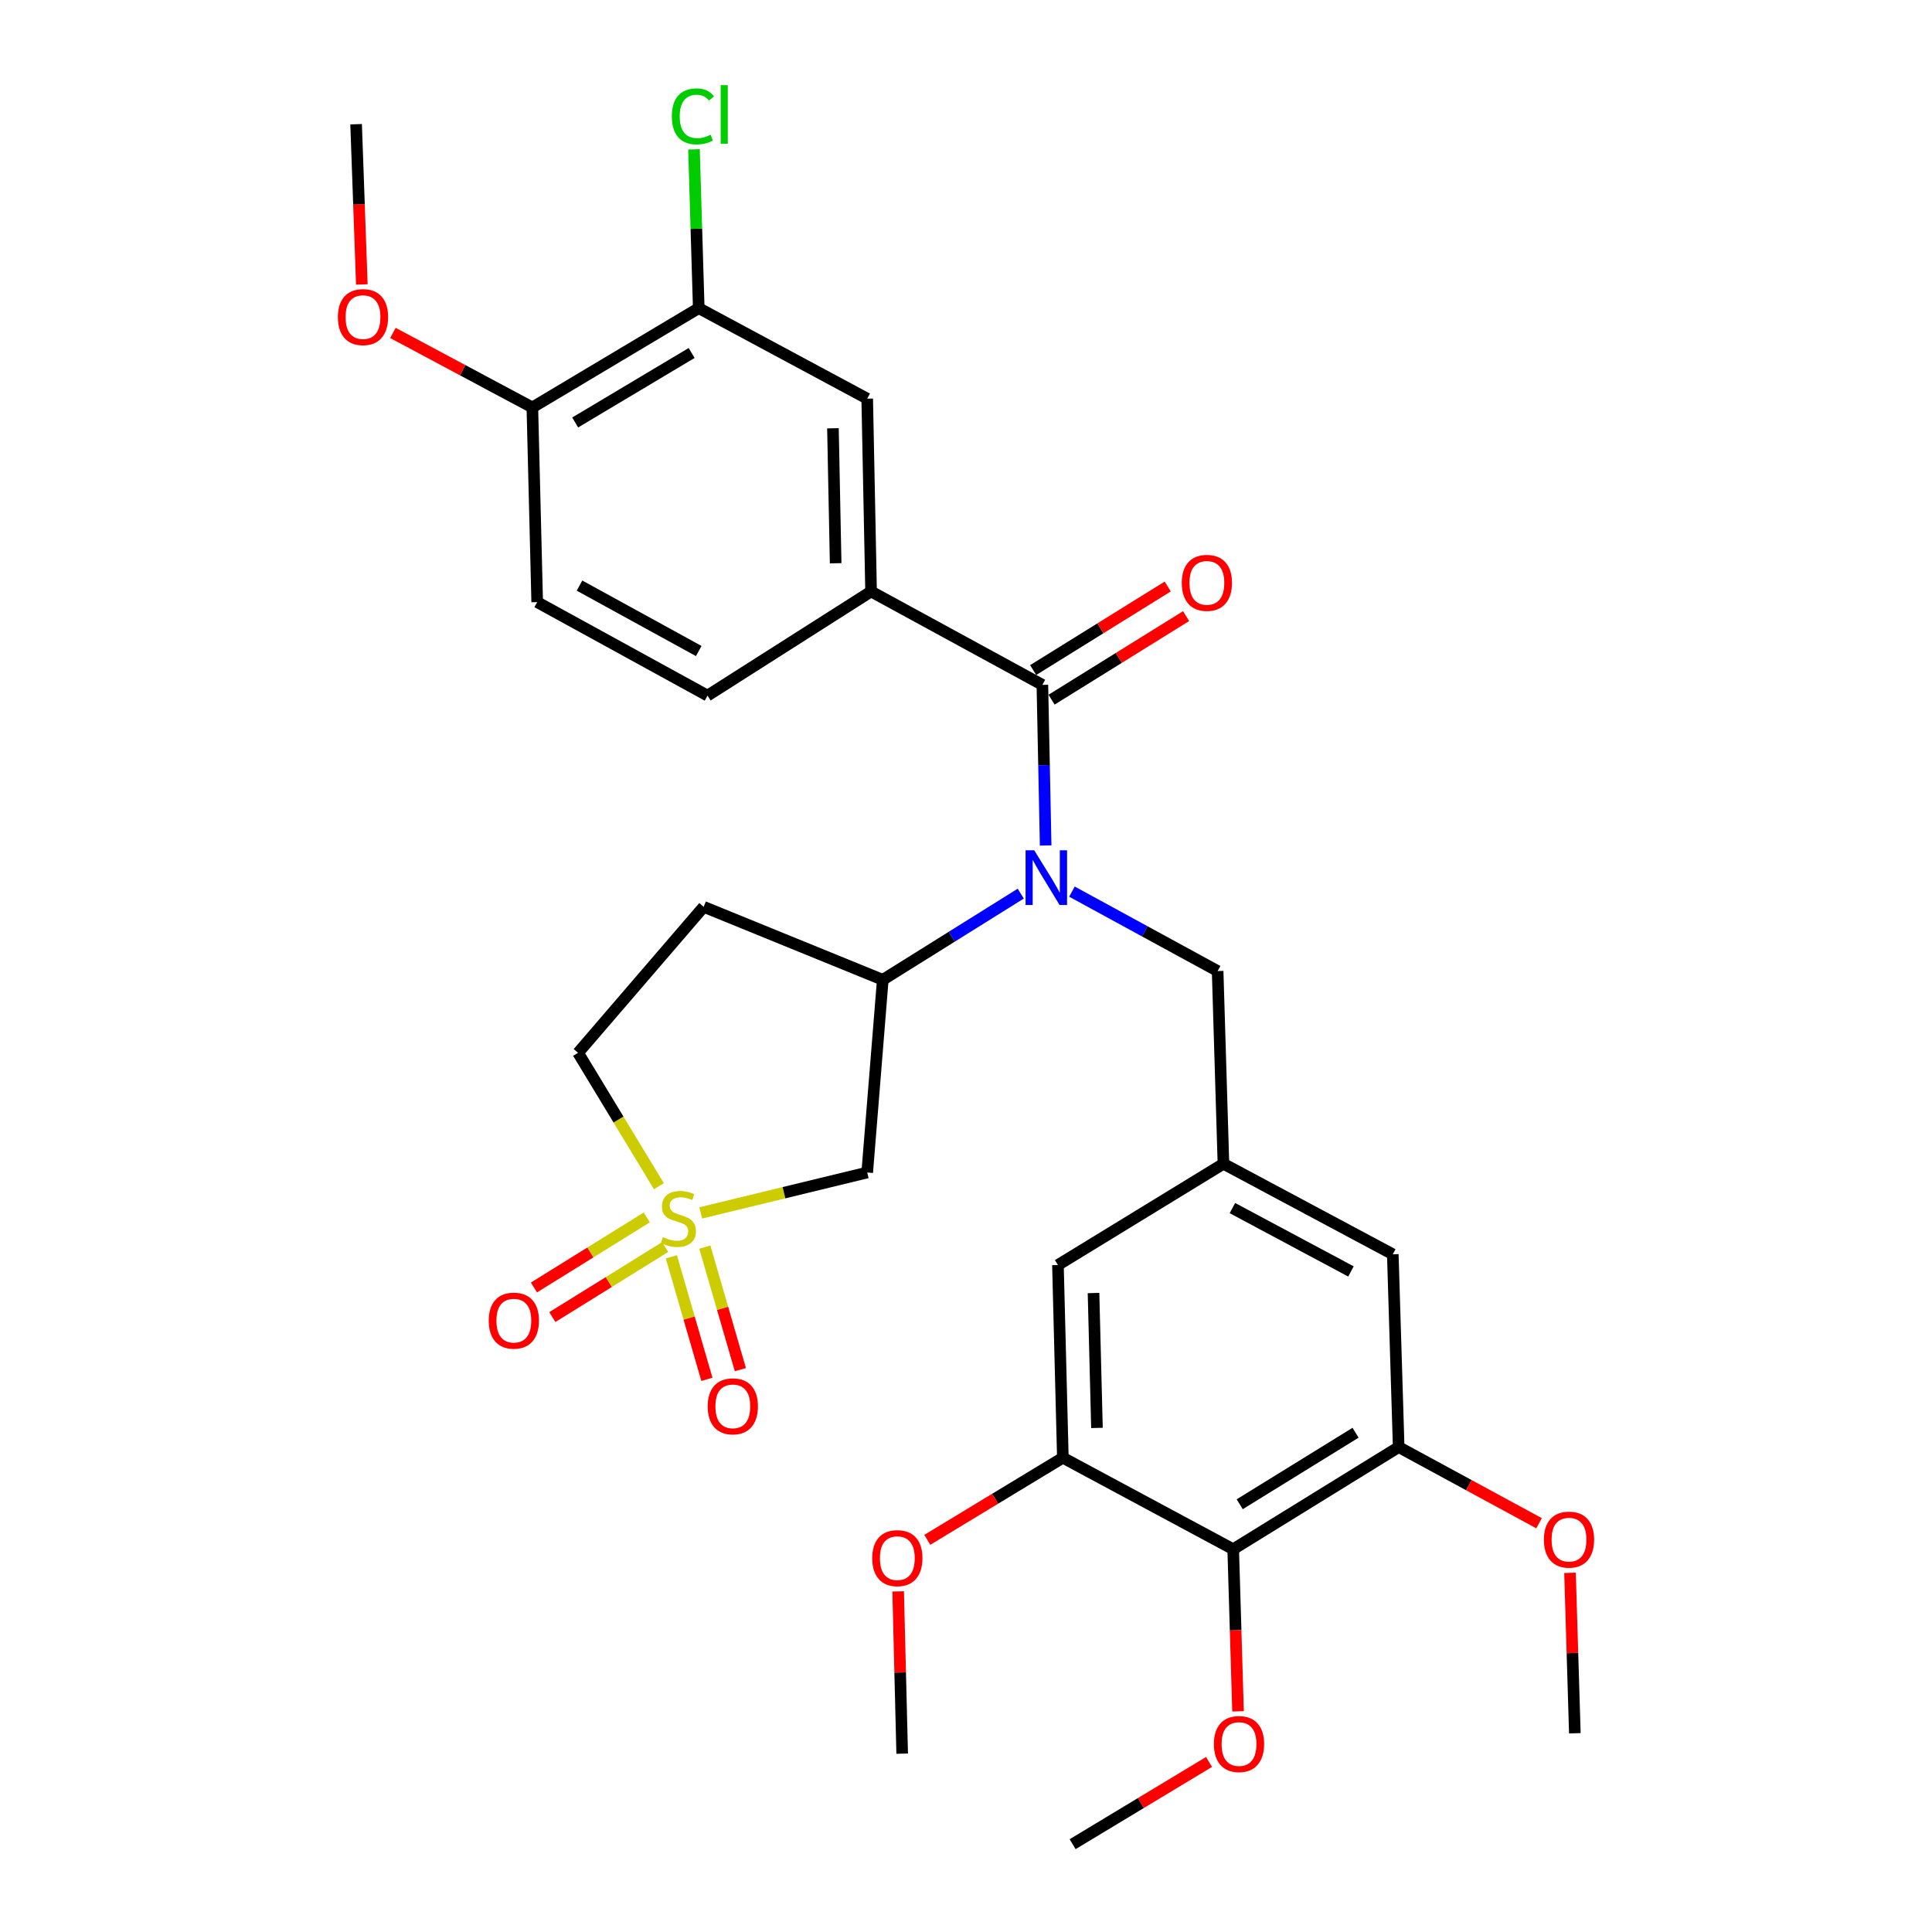 <?xml version='1.0' encoding='iso-8859-1'?>
<svg version='1.1' baseProfile='full'
              xmlns='http://www.w3.org/2000/svg'
                      xmlns:rdkit='http://www.rdkit.org/xml'
                      xmlns:xlink='http://www.w3.org/1999/xlink'
                  xml:space='preserve'
width='1000px' height='1000px' viewBox='0 0 1000 1000'>
<!-- END OF HEADER -->
<rect style='opacity:1.0;fill:#FFFFFF;stroke:none' width='1000' height='1000' x='0' y='0'> </rect>
<path class='bond-2' d='M 362.71,627.794 L 405.787,617.344' style='fill:none;fill-rule:evenodd;stroke:#CCCC00;stroke-width:6px;stroke-linecap:butt;stroke-linejoin:miter;stroke-opacity:1' />
<path class='bond-2' d='M 405.787,617.344 L 448.865,606.893' style='fill:none;fill-rule:evenodd;stroke:#000000;stroke-width:6px;stroke-linecap:butt;stroke-linejoin:miter;stroke-opacity:1' />
<path class='bond-12' d='M 334.771,630.137 L 305.571,648.267' style='fill:none;fill-rule:evenodd;stroke:#CCCC00;stroke-width:6px;stroke-linecap:butt;stroke-linejoin:miter;stroke-opacity:1' />
<path class='bond-12' d='M 305.571,648.267 L 276.37,666.397' style='fill:none;fill-rule:evenodd;stroke:#FF0000;stroke-width:6px;stroke-linecap:butt;stroke-linejoin:miter;stroke-opacity:1' />
<path class='bond-12' d='M 344.287,645.463 L 315.087,663.593' style='fill:none;fill-rule:evenodd;stroke:#CCCC00;stroke-width:6px;stroke-linecap:butt;stroke-linejoin:miter;stroke-opacity:1' />
<path class='bond-12' d='M 315.087,663.593 L 285.886,681.723' style='fill:none;fill-rule:evenodd;stroke:#FF0000;stroke-width:6px;stroke-linecap:butt;stroke-linejoin:miter;stroke-opacity:1' />
<path class='bond-13' d='M 347.5,650.53 L 356.695,682.24' style='fill:none;fill-rule:evenodd;stroke:#CCCC00;stroke-width:6px;stroke-linecap:butt;stroke-linejoin:miter;stroke-opacity:1' />
<path class='bond-13' d='M 356.695,682.24 L 365.89,713.95' style='fill:none;fill-rule:evenodd;stroke:#FF0000;stroke-width:6px;stroke-linecap:butt;stroke-linejoin:miter;stroke-opacity:1' />
<path class='bond-13' d='M 364.827,645.505 L 374.022,677.216' style='fill:none;fill-rule:evenodd;stroke:#CCCC00;stroke-width:6px;stroke-linecap:butt;stroke-linejoin:miter;stroke-opacity:1' />
<path class='bond-13' d='M 374.022,677.216 L 383.217,708.926' style='fill:none;fill-rule:evenodd;stroke:#FF0000;stroke-width:6px;stroke-linecap:butt;stroke-linejoin:miter;stroke-opacity:1' />
<path class='bond-17' d='M 341.043,613.982 L 320.126,579.458' style='fill:none;fill-rule:evenodd;stroke:#CCCC00;stroke-width:6px;stroke-linecap:butt;stroke-linejoin:miter;stroke-opacity:1' />
<path class='bond-17' d='M 320.126,579.458 L 299.208,544.934' style='fill:none;fill-rule:evenodd;stroke:#000000;stroke-width:6px;stroke-linecap:butt;stroke-linejoin:miter;stroke-opacity:1' />
<path class='bond-0' d='M 539.529,354.486 L 540.381,396.05' style='fill:none;fill-rule:evenodd;stroke:#000000;stroke-width:6px;stroke-linecap:butt;stroke-linejoin:miter;stroke-opacity:1' />
<path class='bond-0' d='M 540.381,396.05 L 541.232,437.615' style='fill:none;fill-rule:evenodd;stroke:#0000FF;stroke-width:6px;stroke-linecap:butt;stroke-linejoin:miter;stroke-opacity:1' />
<path class='bond-4' d='M 539.529,354.486 L 450.869,306.147' style='fill:none;fill-rule:evenodd;stroke:#000000;stroke-width:6px;stroke-linecap:butt;stroke-linejoin:miter;stroke-opacity:1' />
<path class='bond-18' d='M 544.288,362.149 L 579.11,340.524' style='fill:none;fill-rule:evenodd;stroke:#000000;stroke-width:6px;stroke-linecap:butt;stroke-linejoin:miter;stroke-opacity:1' />
<path class='bond-18' d='M 579.11,340.524 L 613.933,318.899' style='fill:none;fill-rule:evenodd;stroke:#FF0000;stroke-width:6px;stroke-linecap:butt;stroke-linejoin:miter;stroke-opacity:1' />
<path class='bond-18' d='M 534.77,346.823 L 569.593,325.198' style='fill:none;fill-rule:evenodd;stroke:#000000;stroke-width:6px;stroke-linecap:butt;stroke-linejoin:miter;stroke-opacity:1' />
<path class='bond-18' d='M 569.593,325.198 L 604.416,303.573' style='fill:none;fill-rule:evenodd;stroke:#FF0000;stroke-width:6px;stroke-linecap:butt;stroke-linejoin:miter;stroke-opacity:1' />
<path class='bond-1' d='M 528.338,462.538 L 492.631,484.843' style='fill:none;fill-rule:evenodd;stroke:#0000FF;stroke-width:6px;stroke-linecap:butt;stroke-linejoin:miter;stroke-opacity:1' />
<path class='bond-1' d='M 492.631,484.843 L 456.923,507.149' style='fill:none;fill-rule:evenodd;stroke:#000000;stroke-width:6px;stroke-linecap:butt;stroke-linejoin:miter;stroke-opacity:1' />
<path class='bond-10' d='M 554.838,461.503 L 592.541,482.061' style='fill:none;fill-rule:evenodd;stroke:#0000FF;stroke-width:6px;stroke-linecap:butt;stroke-linejoin:miter;stroke-opacity:1' />
<path class='bond-10' d='M 592.541,482.061 L 630.243,502.619' style='fill:none;fill-rule:evenodd;stroke:#000000;stroke-width:6px;stroke-linecap:butt;stroke-linejoin:miter;stroke-opacity:1' />
<path class='bond-3' d='M 448.865,606.893 L 456.923,507.149' style='fill:none;fill-rule:evenodd;stroke:#000000;stroke-width:6px;stroke-linecap:butt;stroke-linejoin:miter;stroke-opacity:1' />
<path class='bond-31' d='M 456.923,507.149 L 364.215,469.364' style='fill:none;fill-rule:evenodd;stroke:#000000;stroke-width:6px;stroke-linecap:butt;stroke-linejoin:miter;stroke-opacity:1' />
<path class='bond-9' d='M 450.869,306.147 L 448.865,206.342' style='fill:none;fill-rule:evenodd;stroke:#000000;stroke-width:6px;stroke-linecap:butt;stroke-linejoin:miter;stroke-opacity:1' />
<path class='bond-9' d='M 432.532,291.538 L 431.129,221.675' style='fill:none;fill-rule:evenodd;stroke:#000000;stroke-width:6px;stroke-linecap:butt;stroke-linejoin:miter;stroke-opacity:1' />
<path class='bond-20' d='M 450.869,306.147 L 366.209,360.038' style='fill:none;fill-rule:evenodd;stroke:#000000;stroke-width:6px;stroke-linecap:butt;stroke-linejoin:miter;stroke-opacity:1' />
<path class='bond-5' d='M 638.301,801.882 L 723.954,749.003' style='fill:none;fill-rule:evenodd;stroke:#000000;stroke-width:6px;stroke-linecap:butt;stroke-linejoin:miter;stroke-opacity:1' />
<path class='bond-5' d='M 641.672,778.599 L 701.629,741.584' style='fill:none;fill-rule:evenodd;stroke:#000000;stroke-width:6px;stroke-linecap:butt;stroke-linejoin:miter;stroke-opacity:1' />
<path class='bond-23' d='M 638.301,801.882 L 639.553,843.835' style='fill:none;fill-rule:evenodd;stroke:#000000;stroke-width:6px;stroke-linecap:butt;stroke-linejoin:miter;stroke-opacity:1' />
<path class='bond-23' d='M 639.553,843.835 L 640.805,885.789' style='fill:none;fill-rule:evenodd;stroke:#FF0000;stroke-width:6px;stroke-linecap:butt;stroke-linejoin:miter;stroke-opacity:1' />
<path class='bond-32' d='M 638.301,801.882 L 550.133,754.515' style='fill:none;fill-rule:evenodd;stroke:#000000;stroke-width:6px;stroke-linecap:butt;stroke-linejoin:miter;stroke-opacity:1' />
<path class='bond-6' d='M 550.133,754.515 L 547.587,654.771' style='fill:none;fill-rule:evenodd;stroke:#000000;stroke-width:6px;stroke-linecap:butt;stroke-linejoin:miter;stroke-opacity:1' />
<path class='bond-6' d='M 567.786,739.094 L 566.004,669.272' style='fill:none;fill-rule:evenodd;stroke:#000000;stroke-width:6px;stroke-linecap:butt;stroke-linejoin:miter;stroke-opacity:1' />
<path class='bond-24' d='M 550.133,754.515 L 515.048,775.768' style='fill:none;fill-rule:evenodd;stroke:#000000;stroke-width:6px;stroke-linecap:butt;stroke-linejoin:miter;stroke-opacity:1' />
<path class='bond-24' d='M 515.048,775.768 L 479.964,797.02' style='fill:none;fill-rule:evenodd;stroke:#FF0000;stroke-width:6px;stroke-linecap:butt;stroke-linejoin:miter;stroke-opacity:1' />
<path class='bond-7' d='M 723.954,749.003 L 720.907,649.219' style='fill:none;fill-rule:evenodd;stroke:#000000;stroke-width:6px;stroke-linecap:butt;stroke-linejoin:miter;stroke-opacity:1' />
<path class='bond-25' d='M 723.954,749.003 L 760.279,768.71' style='fill:none;fill-rule:evenodd;stroke:#000000;stroke-width:6px;stroke-linecap:butt;stroke-linejoin:miter;stroke-opacity:1' />
<path class='bond-25' d='M 760.279,768.71 L 796.605,788.418' style='fill:none;fill-rule:evenodd;stroke:#FF0000;stroke-width:6px;stroke-linecap:butt;stroke-linejoin:miter;stroke-opacity:1' />
<path class='bond-8' d='M 633.25,602.363 L 630.243,502.619' style='fill:none;fill-rule:evenodd;stroke:#000000;stroke-width:6px;stroke-linecap:butt;stroke-linejoin:miter;stroke-opacity:1' />
<path class='bond-15' d='M 633.25,602.363 L 547.587,654.771' style='fill:none;fill-rule:evenodd;stroke:#000000;stroke-width:6px;stroke-linecap:butt;stroke-linejoin:miter;stroke-opacity:1' />
<path class='bond-16' d='M 633.25,602.363 L 720.907,649.219' style='fill:none;fill-rule:evenodd;stroke:#000000;stroke-width:6px;stroke-linecap:butt;stroke-linejoin:miter;stroke-opacity:1' />
<path class='bond-16' d='M 637.894,625.302 L 699.254,658.101' style='fill:none;fill-rule:evenodd;stroke:#000000;stroke-width:6px;stroke-linecap:butt;stroke-linejoin:miter;stroke-opacity:1' />
<path class='bond-11' d='M 448.865,206.342 L 361.669,159.497' style='fill:none;fill-rule:evenodd;stroke:#000000;stroke-width:6px;stroke-linecap:butt;stroke-linejoin:miter;stroke-opacity:1' />
<path class='bond-22' d='M 361.669,159.497 L 360.436,118.398' style='fill:none;fill-rule:evenodd;stroke:#000000;stroke-width:6px;stroke-linecap:butt;stroke-linejoin:miter;stroke-opacity:1' />
<path class='bond-22' d='M 360.436,118.398 L 359.203,77.299' style='fill:none;fill-rule:evenodd;stroke:#00CC00;stroke-width:6px;stroke-linecap:butt;stroke-linejoin:miter;stroke-opacity:1' />
<path class='bond-33' d='M 361.669,159.497 L 275.545,210.893' style='fill:none;fill-rule:evenodd;stroke:#000000;stroke-width:6px;stroke-linecap:butt;stroke-linejoin:miter;stroke-opacity:1' />
<path class='bond-33' d='M 357.995,182.698 L 297.709,218.675' style='fill:none;fill-rule:evenodd;stroke:#000000;stroke-width:6px;stroke-linecap:butt;stroke-linejoin:miter;stroke-opacity:1' />
<path class='bond-14' d='M 364.215,469.364 L 299.208,544.934' style='fill:none;fill-rule:evenodd;stroke:#000000;stroke-width:6px;stroke-linecap:butt;stroke-linejoin:miter;stroke-opacity:1' />
<path class='bond-19' d='M 275.545,210.893 L 278.051,311.659' style='fill:none;fill-rule:evenodd;stroke:#000000;stroke-width:6px;stroke-linecap:butt;stroke-linejoin:miter;stroke-opacity:1' />
<path class='bond-26' d='M 275.545,210.893 L 239.459,191.607' style='fill:none;fill-rule:evenodd;stroke:#000000;stroke-width:6px;stroke-linecap:butt;stroke-linejoin:miter;stroke-opacity:1' />
<path class='bond-26' d='M 239.459,191.607 L 203.373,172.322' style='fill:none;fill-rule:evenodd;stroke:#FF0000;stroke-width:6px;stroke-linecap:butt;stroke-linejoin:miter;stroke-opacity:1' />
<path class='bond-21' d='M 366.209,360.038 L 278.051,311.659' style='fill:none;fill-rule:evenodd;stroke:#000000;stroke-width:6px;stroke-linecap:butt;stroke-linejoin:miter;stroke-opacity:1' />
<path class='bond-21' d='M 361.664,336.966 L 299.954,303.1' style='fill:none;fill-rule:evenodd;stroke:#000000;stroke-width:6px;stroke-linecap:butt;stroke-linejoin:miter;stroke-opacity:1' />
<path class='bond-27' d='M 625.794,911.981 L 590.489,933.263' style='fill:none;fill-rule:evenodd;stroke:#FF0000;stroke-width:6px;stroke-linecap:butt;stroke-linejoin:miter;stroke-opacity:1' />
<path class='bond-27' d='M 590.489,933.263 L 555.184,954.545' style='fill:none;fill-rule:evenodd;stroke:#000000;stroke-width:6px;stroke-linecap:butt;stroke-linejoin:miter;stroke-opacity:1' />
<path class='bond-28' d='M 464.888,823.705 L 465.927,865.697' style='fill:none;fill-rule:evenodd;stroke:#FF0000;stroke-width:6px;stroke-linecap:butt;stroke-linejoin:miter;stroke-opacity:1' />
<path class='bond-28' d='M 465.927,865.697 L 466.966,907.69' style='fill:none;fill-rule:evenodd;stroke:#000000;stroke-width:6px;stroke-linecap:butt;stroke-linejoin:miter;stroke-opacity:1' />
<path class='bond-29' d='M 812.633,814.099 L 813.886,855.618' style='fill:none;fill-rule:evenodd;stroke:#FF0000;stroke-width:6px;stroke-linecap:butt;stroke-linejoin:miter;stroke-opacity:1' />
<path class='bond-29' d='M 813.886,855.618 L 815.139,897.136' style='fill:none;fill-rule:evenodd;stroke:#000000;stroke-width:6px;stroke-linecap:butt;stroke-linejoin:miter;stroke-opacity:1' />
<path class='bond-30' d='M 187.286,147.232 L 185.803,105.762' style='fill:none;fill-rule:evenodd;stroke:#FF0000;stroke-width:6px;stroke-linecap:butt;stroke-linejoin:miter;stroke-opacity:1' />
<path class='bond-30' d='M 185.803,105.762 L 184.32,64.293' style='fill:none;fill-rule:evenodd;stroke:#000000;stroke-width:6px;stroke-linecap:butt;stroke-linejoin:miter;stroke-opacity:1' />
<path  class='atom-0' d='M 343.115 640.327
Q 343.435 640.447, 344.755 641.007
Q 346.075 641.567, 347.515 641.927
Q 348.995 642.247, 350.435 642.247
Q 353.115 642.247, 354.675 640.967
Q 356.235 639.647, 356.235 637.367
Q 356.235 635.807, 355.435 634.847
Q 354.675 633.887, 353.475 633.367
Q 352.275 632.847, 350.275 632.247
Q 347.755 631.487, 346.235 630.767
Q 344.755 630.047, 343.675 628.527
Q 342.635 627.007, 342.635 624.447
Q 342.635 620.887, 345.035 618.687
Q 347.475 616.487, 352.275 616.487
Q 355.555 616.487, 359.275 618.047
L 358.355 621.127
Q 354.955 619.727, 352.395 619.727
Q 349.635 619.727, 348.115 620.887
Q 346.595 622.007, 346.635 623.967
Q 346.635 625.487, 347.395 626.407
Q 348.195 627.327, 349.315 627.847
Q 350.475 628.367, 352.395 628.967
Q 354.955 629.767, 356.475 630.567
Q 357.995 631.367, 359.075 633.007
Q 360.195 634.607, 360.195 637.367
Q 360.195 641.287, 357.555 643.407
Q 354.955 645.487, 350.595 645.487
Q 348.075 645.487, 346.155 644.927
Q 344.275 644.407, 342.035 643.487
L 343.115 640.327
' fill='#CCCC00'/>
<path  class='atom-2' d='M 535.314 440.11
L 544.594 455.11
Q 545.514 456.59, 546.994 459.27
Q 548.474 461.95, 548.554 462.11
L 548.554 440.11
L 552.314 440.11
L 552.314 468.43
L 548.434 468.43
L 538.474 452.03
Q 537.314 450.11, 536.074 447.91
Q 534.874 445.71, 534.514 445.03
L 534.514 468.43
L 530.834 468.43
L 530.834 440.11
L 535.314 440.11
' fill='#0000FF'/>
<path  class='atom-13' d='M 252.964 683.556
Q 252.964 676.756, 256.324 672.956
Q 259.684 669.156, 265.964 669.156
Q 272.244 669.156, 275.604 672.956
Q 278.964 676.756, 278.964 683.556
Q 278.964 690.436, 275.564 694.356
Q 272.164 698.236, 265.964 698.236
Q 259.724 698.236, 256.324 694.356
Q 252.964 690.476, 252.964 683.556
M 265.964 695.036
Q 270.284 695.036, 272.604 692.156
Q 274.964 689.236, 274.964 683.556
Q 274.964 677.996, 272.604 675.196
Q 270.284 672.356, 265.964 672.356
Q 261.644 672.356, 259.284 675.156
Q 256.964 677.956, 256.964 683.556
Q 256.964 689.276, 259.284 692.156
Q 261.644 695.036, 265.964 695.036
' fill='#FF0000'/>
<path  class='atom-14' d='M 366.308 727.915
Q 366.308 721.115, 369.668 717.315
Q 373.028 713.515, 379.308 713.515
Q 385.588 713.515, 388.948 717.315
Q 392.308 721.115, 392.308 727.915
Q 392.308 734.795, 388.908 738.715
Q 385.508 742.595, 379.308 742.595
Q 373.068 742.595, 369.668 738.715
Q 366.308 734.835, 366.308 727.915
M 379.308 739.395
Q 383.628 739.395, 385.948 736.515
Q 388.308 733.595, 388.308 727.915
Q 388.308 722.355, 385.948 719.555
Q 383.628 716.715, 379.308 716.715
Q 374.988 716.715, 372.628 719.515
Q 370.308 722.315, 370.308 727.915
Q 370.308 733.635, 372.628 736.515
Q 374.988 739.395, 379.308 739.395
' fill='#FF0000'/>
<path  class='atom-19' d='M 611.68 301.687
Q 611.68 294.887, 615.04 291.087
Q 618.4 287.287, 624.68 287.287
Q 630.96 287.287, 634.32 291.087
Q 637.68 294.887, 637.68 301.687
Q 637.68 308.567, 634.28 312.487
Q 630.88 316.367, 624.68 316.367
Q 618.44 316.367, 615.04 312.487
Q 611.68 308.607, 611.68 301.687
M 624.68 313.167
Q 629 313.167, 631.32 310.287
Q 633.68 307.367, 633.68 301.687
Q 633.68 296.127, 631.32 293.327
Q 629 290.487, 624.68 290.487
Q 620.36 290.487, 618 293.287
Q 615.68 296.087, 615.68 301.687
Q 615.68 307.407, 618 310.287
Q 620.36 313.167, 624.68 313.167
' fill='#FF0000'/>
<path  class='atom-23' d='M 347.742 60.231
Q 347.742 53.191, 351.022 49.511
Q 354.342 45.791, 360.622 45.791
Q 366.462 45.791, 369.582 49.911
L 366.942 52.071
Q 364.662 49.071, 360.622 49.071
Q 356.342 49.071, 354.062 51.951
Q 351.822 54.791, 351.822 60.231
Q 351.822 65.831, 354.142 68.711
Q 356.502 71.591, 361.062 71.591
Q 364.182 71.591, 367.822 69.711
L 368.942 72.711
Q 367.462 73.671, 365.222 74.231
Q 362.982 74.791, 360.502 74.791
Q 354.342 74.791, 351.022 71.031
Q 347.742 67.271, 347.742 60.231
' fill='#00CC00'/>
<path  class='atom-23' d='M 373.022 44.071
L 376.702 44.071
L 376.702 74.431
L 373.022 74.431
L 373.022 44.071
' fill='#00CC00'/>
<path  class='atom-24' d='M 628.308 902.709
Q 628.308 895.909, 631.668 892.109
Q 635.028 888.309, 641.308 888.309
Q 647.588 888.309, 650.948 892.109
Q 654.308 895.909, 654.308 902.709
Q 654.308 909.589, 650.908 913.509
Q 647.508 917.389, 641.308 917.389
Q 635.068 917.389, 631.668 913.509
Q 628.308 909.629, 628.308 902.709
M 641.308 914.189
Q 645.628 914.189, 647.948 911.309
Q 650.308 908.389, 650.308 902.709
Q 650.308 897.149, 647.948 894.349
Q 645.628 891.509, 641.308 891.509
Q 636.988 891.509, 634.628 894.309
Q 632.308 897.109, 632.308 902.709
Q 632.308 908.429, 634.628 911.309
Q 636.988 914.189, 641.308 914.189
' fill='#FF0000'/>
<path  class='atom-25' d='M 451.46 806.492
Q 451.46 799.692, 454.82 795.892
Q 458.18 792.092, 464.46 792.092
Q 470.74 792.092, 474.1 795.892
Q 477.46 799.692, 477.46 806.492
Q 477.46 813.372, 474.06 817.292
Q 470.66 821.172, 464.46 821.172
Q 458.22 821.172, 454.82 817.292
Q 451.46 813.412, 451.46 806.492
M 464.46 817.972
Q 468.78 817.972, 471.1 815.092
Q 473.46 812.172, 473.46 806.492
Q 473.46 800.932, 471.1 798.132
Q 468.78 795.292, 464.46 795.292
Q 460.14 795.292, 457.78 798.092
Q 455.46 800.892, 455.46 806.492
Q 455.46 812.212, 457.78 815.092
Q 460.14 817.972, 464.46 817.972
' fill='#FF0000'/>
<path  class='atom-26' d='M 799.112 796.911
Q 799.112 790.111, 802.472 786.311
Q 805.832 782.511, 812.112 782.511
Q 818.392 782.511, 821.752 786.311
Q 825.112 790.111, 825.112 796.911
Q 825.112 803.791, 821.712 807.711
Q 818.312 811.591, 812.112 811.591
Q 805.872 811.591, 802.472 807.711
Q 799.112 803.831, 799.112 796.911
M 812.112 808.391
Q 816.432 808.391, 818.752 805.511
Q 821.112 802.591, 821.112 796.911
Q 821.112 791.351, 818.752 788.551
Q 816.432 785.711, 812.112 785.711
Q 807.792 785.711, 805.432 788.511
Q 803.112 791.311, 803.112 796.911
Q 803.112 802.631, 805.432 805.511
Q 807.792 808.391, 812.112 808.391
' fill='#FF0000'/>
<path  class='atom-27' d='M 174.888 164.127
Q 174.888 157.327, 178.248 153.527
Q 181.608 149.727, 187.888 149.727
Q 194.168 149.727, 197.528 153.527
Q 200.888 157.327, 200.888 164.127
Q 200.888 171.007, 197.488 174.927
Q 194.088 178.807, 187.888 178.807
Q 181.648 178.807, 178.248 174.927
Q 174.888 171.047, 174.888 164.127
M 187.888 175.607
Q 192.208 175.607, 194.528 172.727
Q 196.888 169.807, 196.888 164.127
Q 196.888 158.567, 194.528 155.767
Q 192.208 152.927, 187.888 152.927
Q 183.568 152.927, 181.208 155.727
Q 178.888 158.527, 178.888 164.127
Q 178.888 169.847, 181.208 172.727
Q 183.568 175.607, 187.888 175.607
' fill='#FF0000'/>
</svg>
